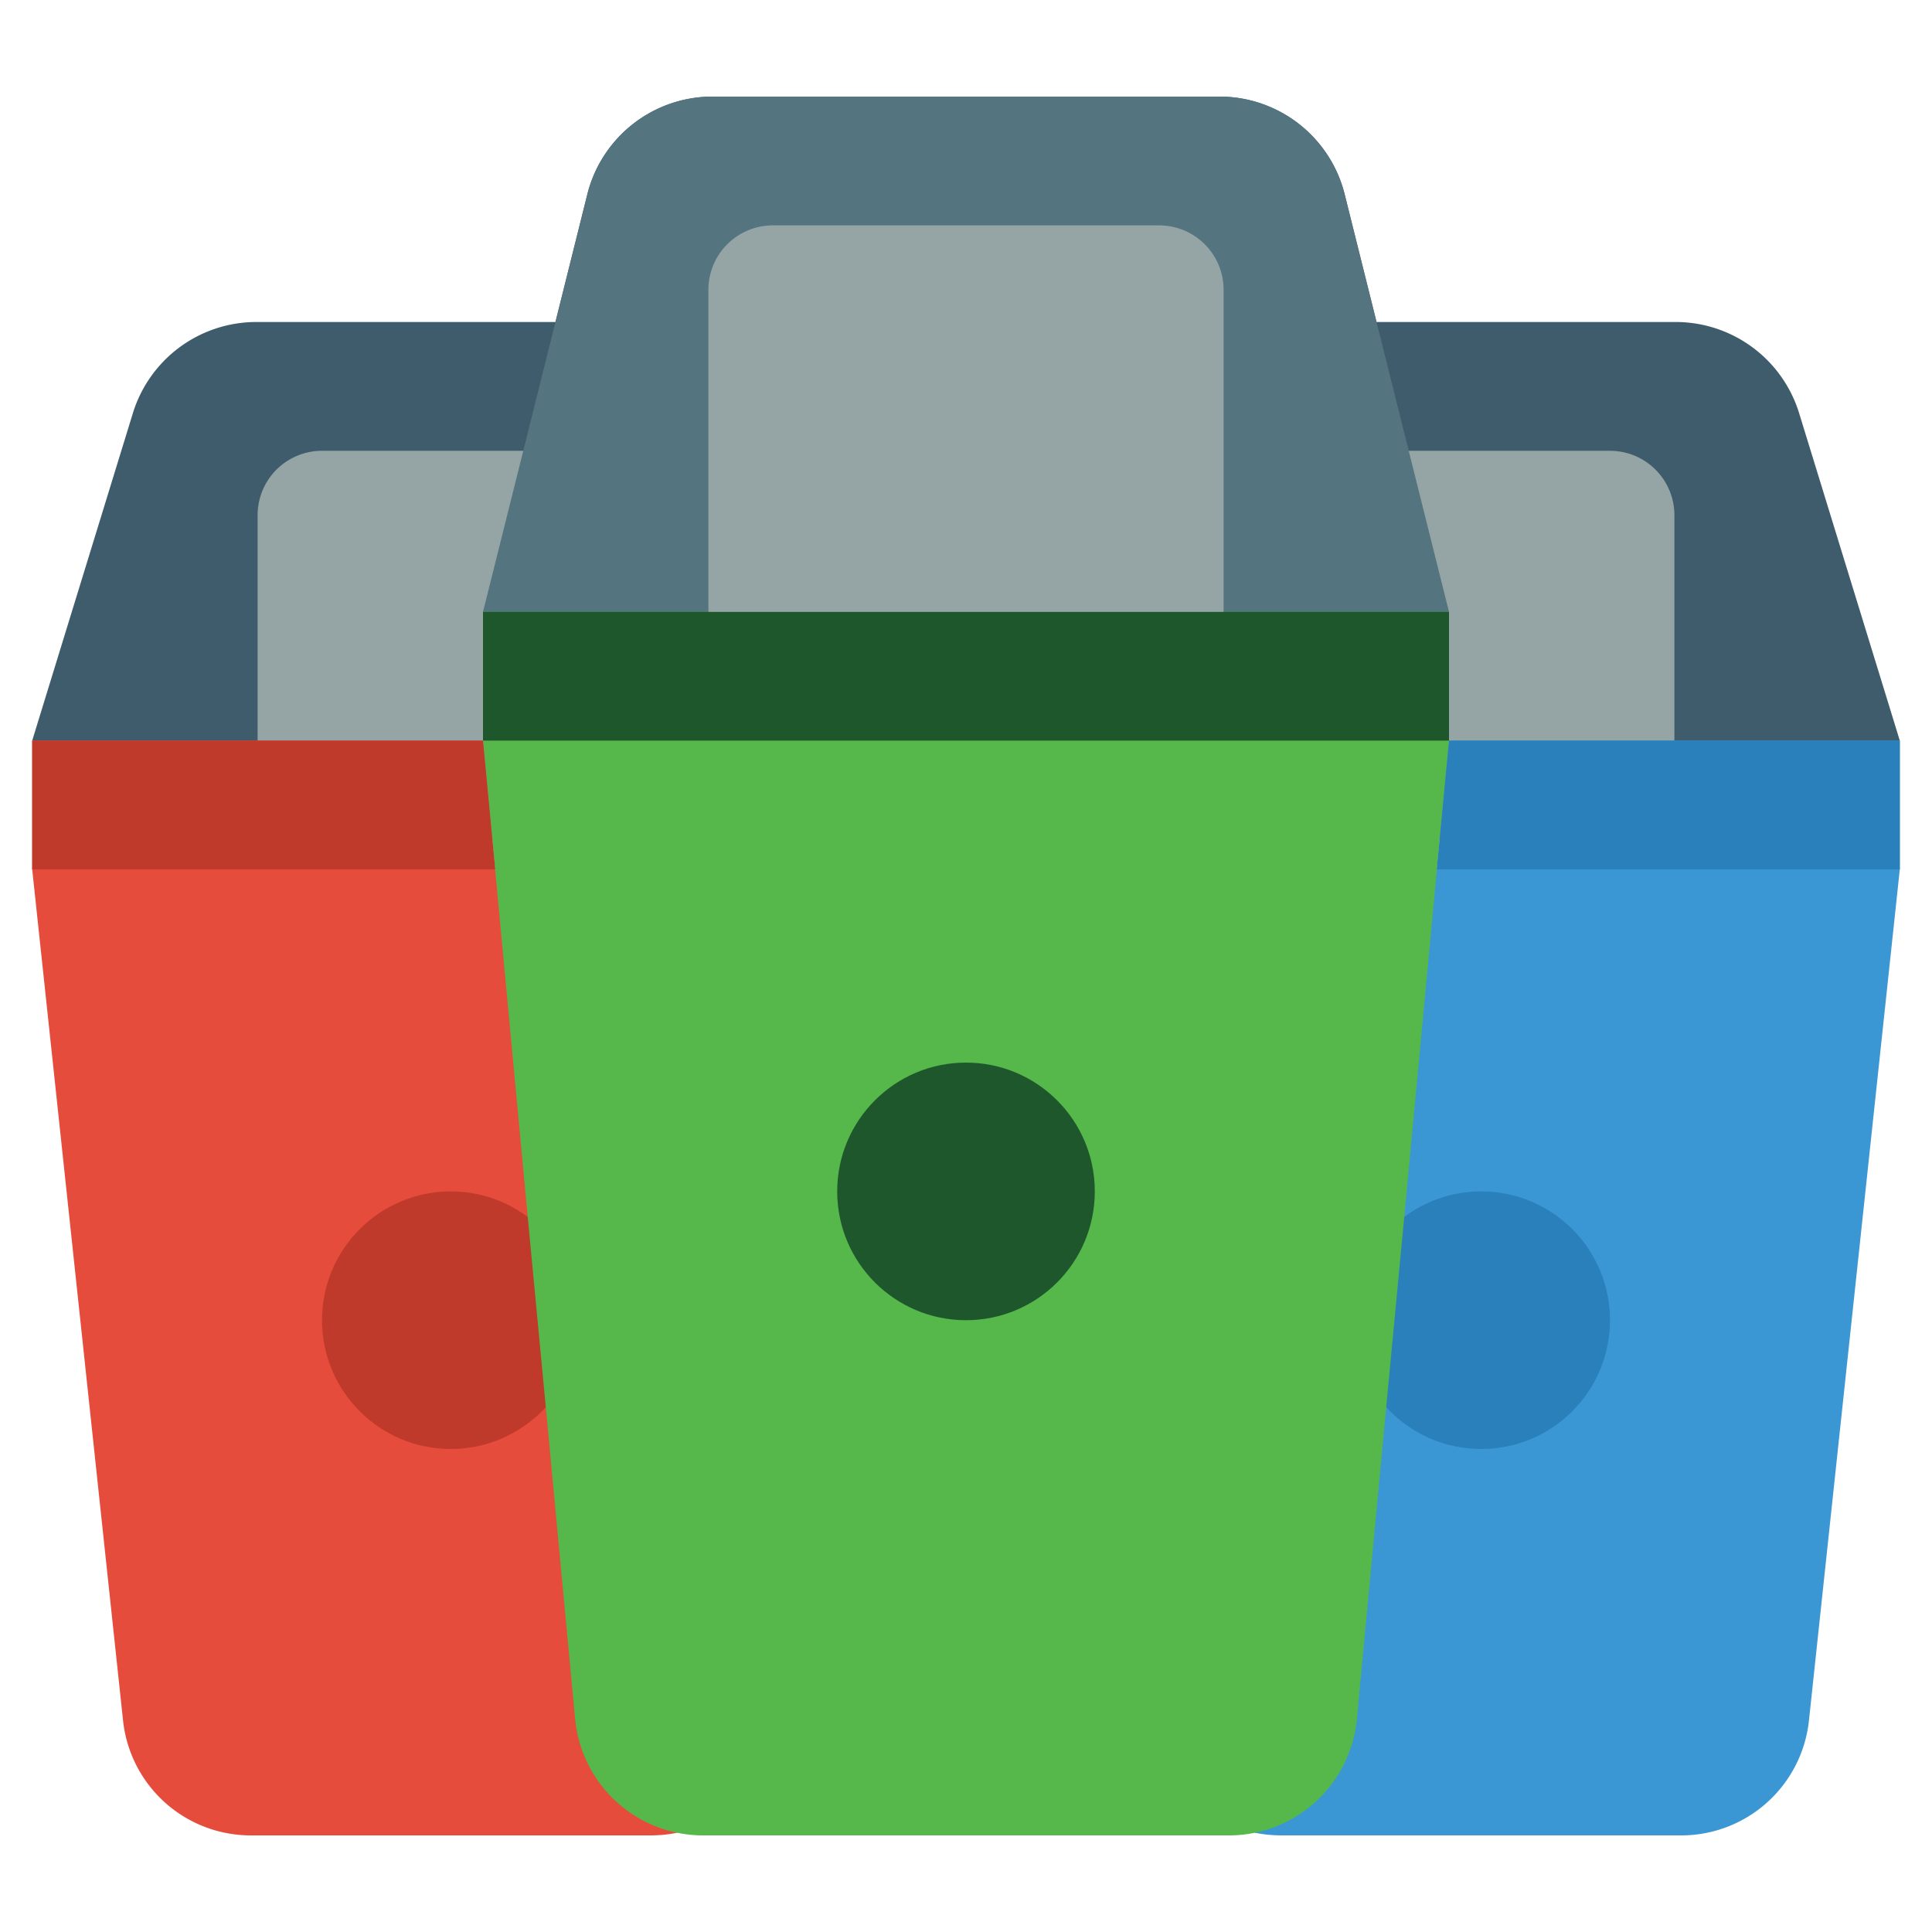 <svg xmlns="http://www.w3.org/2000/svg" version="1.1" xmlns:xlink="http://www.w3.org/1999/xlink" width="512" height="512" x="0" y="0" viewBox="0 0 60 60" style="enable-background:new 0 0 512 512" xml:space="preserve" class=""><g><path fill="#3f5c6c" d="m59 23-3 1H5l-4-1 3.13-10.18A4.012 4.012 0 0 1 7.95 10h9.3l.99-3.97A4.009 4.009 0 0 1 22.12 3h15.76a4.009 4.009 0 0 1 3.88 3.03l.99 3.97h9.3a4.012 4.012 0 0 1 3.82 2.82z" opacity="1" data-original="#3f5c6c"></path><path fill="#95a5a5" d="M10 14h12a2 2 0 0 1 2 2v10H8V16a2 2 0 0 1 2-2zM38 14h12a2 2 0 0 1 2 2v10H36V16a2 2 0 0 1 2-2z" opacity="1" data-original="#95a5a5"></path><path fill="#547580" d="m19 20-4-1 3.243-12.97A4 4 0 0 1 22.123 3h15.754a4 4 0 0 1 3.88 3.03L45 19l-3 1z" opacity="1" data-original="#547580"></path><path fill="#3b97d3" d="M59 23v4l-2.82 26.42A3.99 3.99 0 0 1 52.21 57H39.79a4.278 4.278 0 0 1-.81-.08h-.01L44.62 27l.38-4z" opacity="1" data-original="#3b97d3"></path><circle cx="46" cy="41" r="4" fill="#2980ba" opacity="1" data-original="#2980ba"></circle><path fill="#e64c3c" d="M21.03 56.92h-.01a4.278 4.278 0 0 1-.81.08H7.79a3.99 3.99 0 0 1-3.97-3.58L1 27v-4h14l.38 4z" opacity="1" data-original="#e64c3c"></path><circle cx="14" cy="41" r="4" fill="#c03a2b" opacity="1" data-original="#c03a2b"></circle><path fill="#56b74a" d="M45 19v4l-1.39 14.8-.56 5.9-.91 9.67A3.991 3.991 0 0 1 38.16 57H21.84a3.991 3.991 0 0 1-3.98-3.63l-.91-9.67-.56-5.9L15 23v-4z" opacity="1" data-original="#4fba6f" class=""></path><path fill="#1e572c" d="M15 19h30v4H15z" opacity="1" data-original="#24ae5f" class=""></path><circle cx="30" cy="37" r="4" fill="#1e572c" opacity="1" data-original="#24ae5f" class=""></circle><path fill="#c03a2b" d="M15.38 27H1v-4h14z" opacity="1" data-original="#c03a2b"></path><path fill="#2980ba" d="M44.62 27H59v-4H45z" opacity="1" data-original="#2980ba"></path><path fill="#95a5a5" d="M24 7h12a2 2 0 0 1 2 2v10H22V9a2 2 0 0 1 2-2z" opacity="1" data-original="#95a5a5"></path></g></svg>